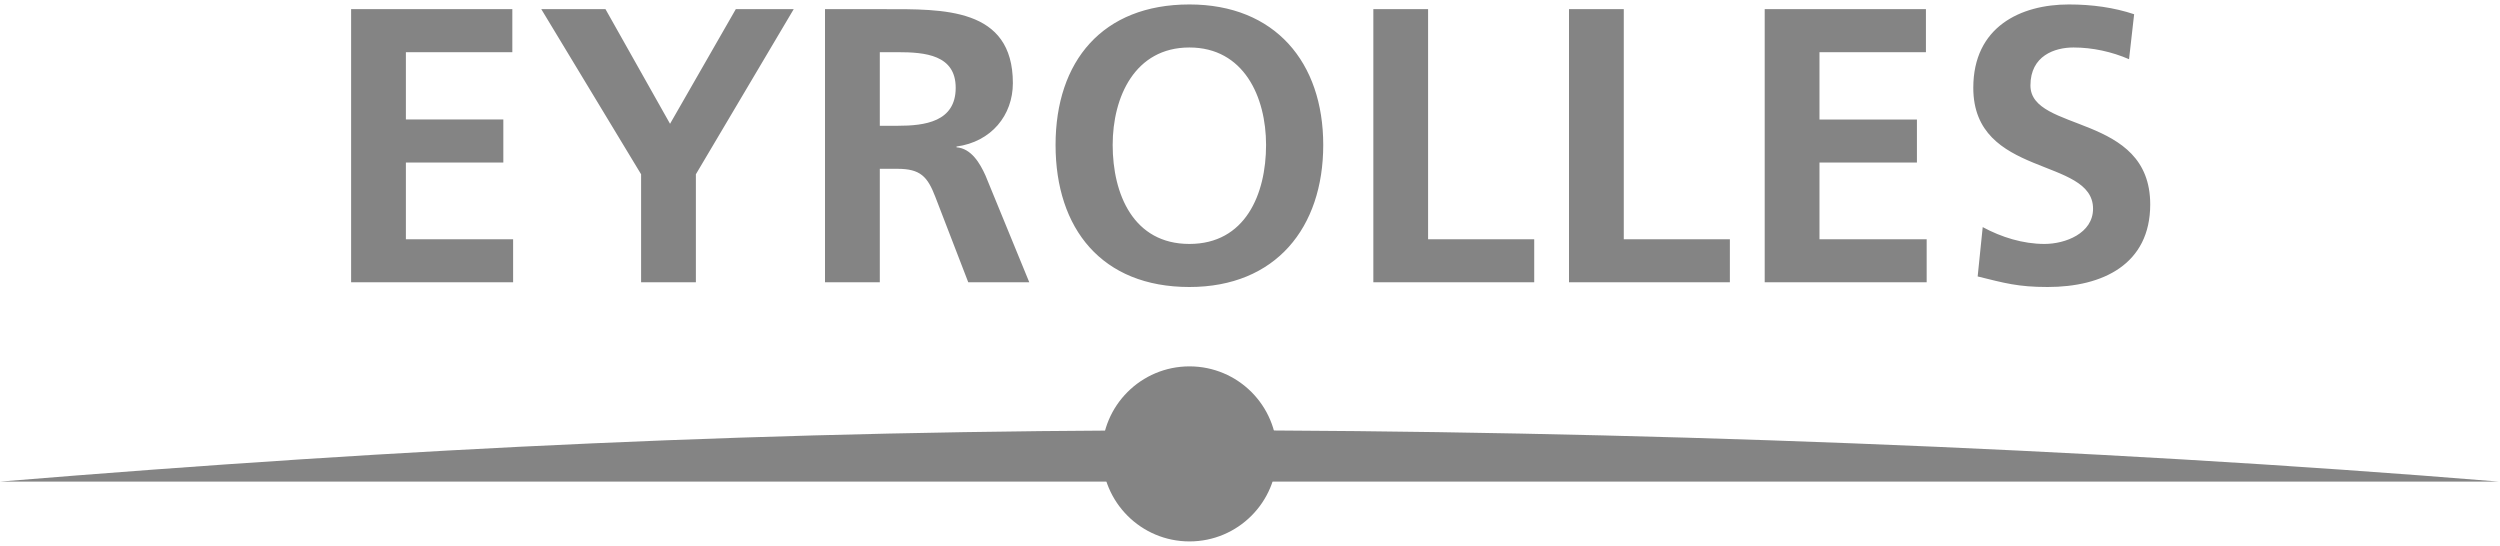 <svg fill="none" height="122" width="559" xmlns="http://www.w3.org/2000/svg"><g fill="#848484"><path d="m78.508 2.047h36.05v9.62h-23.802v15.051h21.79v9.628h-21.79v17.15h23.976v9.621h-36.224zm64.841 36.92-22.318-36.92h14.355l14.435 25.634 14.703-25.634h12.95l-21.876 36.92v24.15h-12.249zm53.376-10.844h4.024c6.038 0 12.944-.884 12.944-8.492 0-7.355-6.819-7.963-12.944-7.963h-4.024zm-12.256-26.076h13.218c13.125 0 28.79-.45 28.79 16.534 0 7.182-4.814 13.132-12.603 14.182v.174c3.323.253 5.248 3.583 6.472 6.29l9.801 23.89h-13.645l-7.355-19.075c-1.752-4.554-3.323-6.298-8.492-6.298h-3.93v25.373h-12.256zm81.474 52.497c12.516 0 17.149-11.12 17.149-22.138 0-10.765-4.98-21.79-17.149-21.79-12.162 0-17.15 11.025-17.15 21.79 0 11.018 4.64 22.138 17.15 22.138zm0-53.55c19.161 0 29.933 12.945 29.933 31.412 0 18.46-10.591 31.766-29.933 31.766-19.589 0-29.92-13.045-29.92-31.766 0-18.728 10.497-31.411 29.92-31.411zm41.135 1.053h12.241v51.45h23.73v9.62h-35.971zm43.75 0h12.249v51.45h23.722v9.62h-35.971zm43.758 0h36.051v9.62h-23.803v15.051h21.79v9.628h-21.79v17.15h23.969v9.621h-36.217zm81.468 11.189c-3.844-1.665-8.144-2.62-12.43-2.62-4.184 0-9.62 1.831-9.62 8.491 0 10.591 26.784 6.118 26.784 26.598 0 13.385-10.605 18.467-22.933 18.467-6.646 0-9.635-.876-15.651-2.36l1.129-11.033c4.199 2.273 9.006 3.765 13.82 3.765 4.64 0 10.851-2.36 10.851-7.877 0-11.633-26.777-6.826-26.777-27.038 0-13.646 10.59-18.634 21.355-18.634 5.255 0 10.149.695 14.608 2.186zm82.618 94.444c-91.517-7.515-196.643-11.467-291.258-11.467-94.578 0-175.873 3.952-267.383 11.467z"/><path d="m285.547 101.48c0 10.823-8.759 19.582-19.575 19.582-10.815 0-19.581-8.759-19.581-19.582 0-10.808 8.766-19.56 19.581-19.56 10.816 0 19.575 8.752 19.575 19.56z"/></g></svg>
